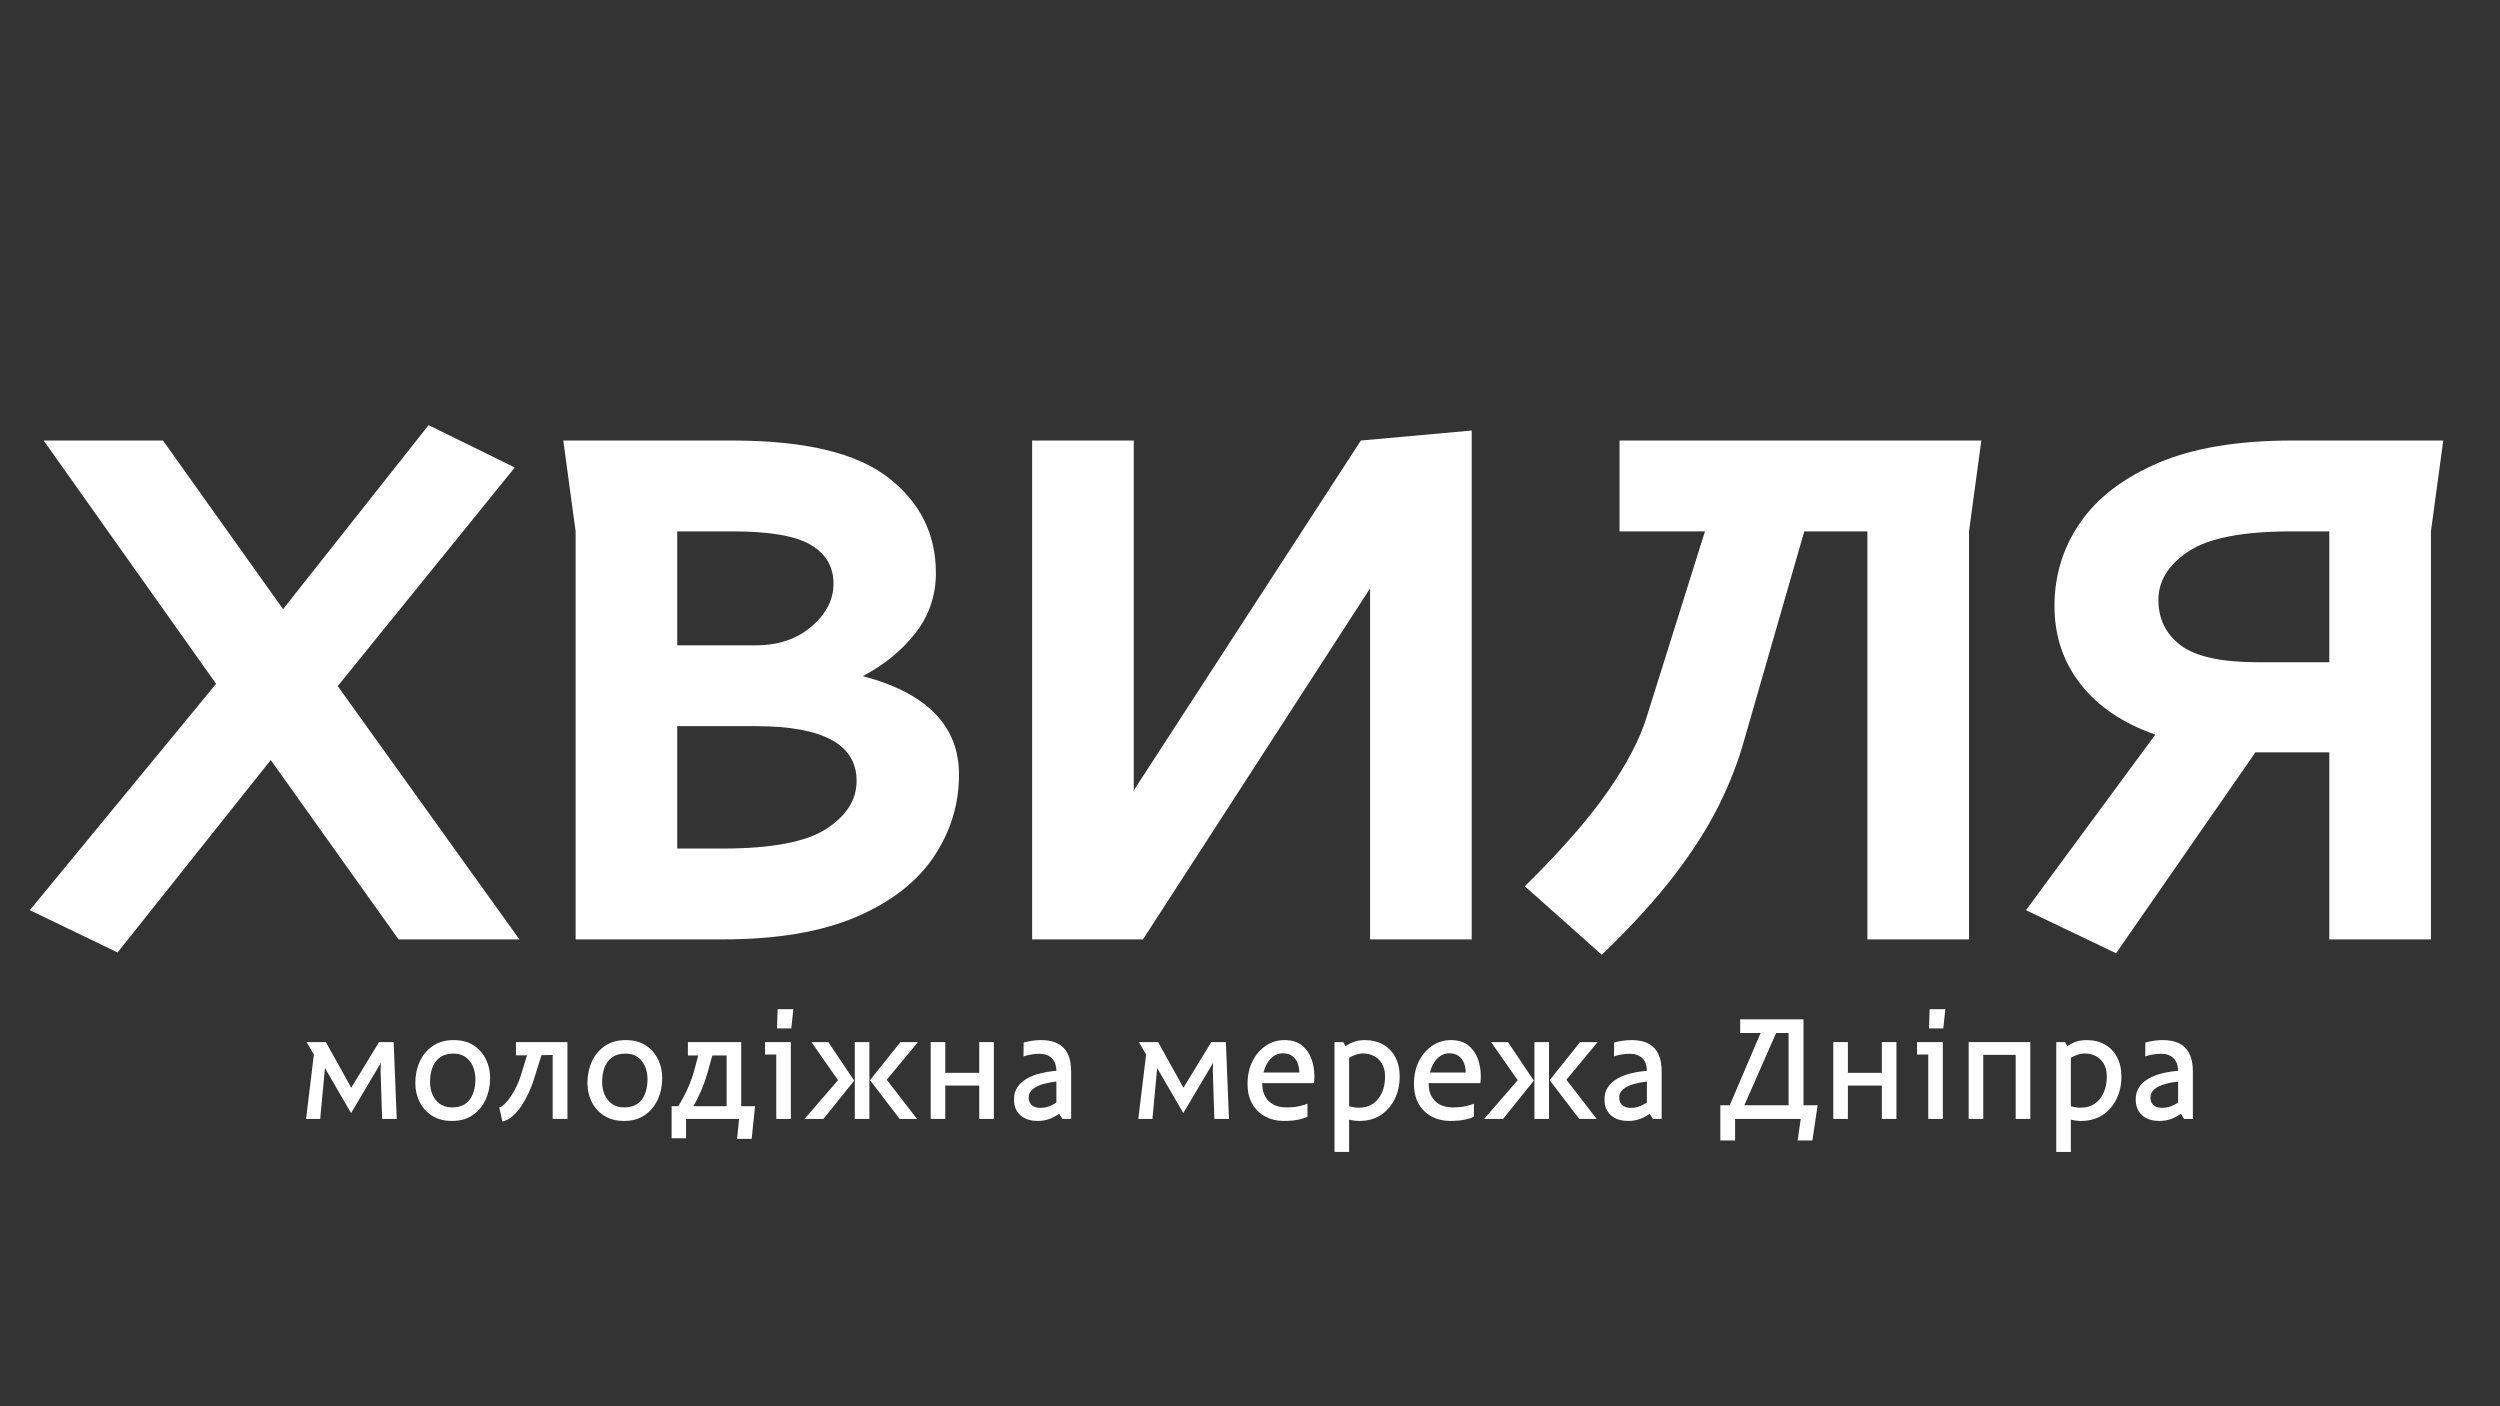 <?xml version="1.0" encoding="UTF-8"?> <svg xmlns="http://www.w3.org/2000/svg" xmlns:xlink="http://www.w3.org/1999/xlink" width="1920" zoomAndPan="magnify" viewBox="0 0 1440 810" height="1080" preserveAspectRatio="xMidYMid meet" version="1.0"><rect x="0" y="0" width="1440" height="810" fill="#333333" stroke="none"/><defs><g></g><clipPath id="4837196e9f"><rect x="0" width="1418" y="0" height="447"></rect></clipPath><clipPath id="c581d7f206"><path d="M 599 26 L 638 26 L 638 90.84 L 599 90.84 Z M 599 26 " clip-rule="nonzero"></path></clipPath><clipPath id="db029f7108"><path d="M 1015 26 L 1053 26 L 1053 90.84 L 1015 90.84 Z M 1015 26 " clip-rule="nonzero"></path></clipPath><clipPath id="9f184ca651"><rect x="0" width="1102" y="0" height="91"></rect></clipPath></defs><g transform="matrix(1, 0, 0, 1, 11, 181)"><g clip-path="url(#4837196e9f)"><g fill="#ffffff" fill-opacity="1"><g transform="translate(0.842, 360.092)"><g><path d="M 5.328 -16.844 L 112.625 -147.219 L 13.297 -287.344 L 82.031 -287.344 L 151.203 -190.234 L 235.016 -296.203 L 284.672 -271.812 L 182.688 -145.891 L 287.344 0 L 217.719 0 L 144.109 -103.312 L 55.875 7.531 Z M 5.328 -16.844 "></path></g></g></g><g fill="#ffffff" fill-opacity="1"><g transform="translate(292.618, 360.092)"><g><path d="M 118.391 -235.016 L 86.469 -235.016 L 86.469 -169.391 L 131.703 -169.391 C 144.703 -169.391 155.414 -173.008 163.844 -180.25 C 172.27 -187.488 176.484 -195.691 176.484 -204.859 C 176.484 -214.617 172.117 -222.082 163.391 -227.25 C 154.672 -232.426 139.672 -235.016 118.391 -235.016 Z M 131.703 -122.828 L 86.469 -122.828 L 86.469 -52.328 L 112.625 -52.328 C 140.707 -52.328 160.586 -56.094 172.266 -63.625 C 183.941 -71.164 189.781 -80.406 189.781 -91.344 C 189.781 -112.332 170.422 -122.828 131.703 -122.828 Z M 27.938 0 L 27.938 -235.016 L 20.844 -287.344 L 118.391 -287.344 C 159.773 -287.344 189.629 -280.242 207.953 -266.047 C 226.285 -251.859 235.453 -233.531 235.453 -211.062 C 235.453 -198.062 231.535 -186.535 223.703 -176.484 C 215.867 -166.43 205.742 -158.156 193.328 -151.656 C 230.285 -141.895 248.766 -122.973 248.766 -94.891 C 248.766 -77.742 243.883 -61.926 234.125 -47.438 C 224.375 -32.957 209.445 -21.43 189.344 -12.859 C 169.238 -4.285 143.664 0 112.625 0 Z M 27.938 0 "></path></g></g></g><g fill="#ffffff" fill-opacity="1"><g transform="translate(555.571, 360.092)"><g><path d="M 27.938 0 L 27.938 -287.344 L 86.469 -287.344 L 86.469 -86.469 L 86.031 -85.141 L 217.281 -287.344 L 281.125 -293.109 L 281.125 0 L 222.594 0 L 222.594 -202.203 L 91.781 0 Z M 27.938 0 "></path></g></g></g><g fill="#ffffff" fill-opacity="1"><g transform="translate(864.64, 360.092)"><g><path d="M 57.203 -235.016 L 57.203 -287.344 L 265.609 -287.344 L 258.516 -235.016 L 258.516 0 L 199.984 0 L 199.984 -235.016 L 163.625 -235.016 L 129.031 -114.844 C 125.488 -102.133 120.535 -89.422 114.172 -76.703 C 107.816 -63.992 99.316 -50.691 88.672 -36.797 C 78.035 -22.91 64.145 -7.688 47 8.875 L 2.656 -30.594 C 23.645 -51.289 39.609 -69.547 50.547 -85.359 C 61.484 -101.172 68.875 -115.285 72.719 -127.703 L 106.422 -235.016 Z M 57.203 -235.016 "></path></g></g></g><g fill="#ffffff" fill-opacity="1"><g transform="translate(1151.095, 360.092)"><g><path d="M 157.859 -235.016 C 129.773 -235.016 109.969 -231.172 98.438 -223.484 C 86.906 -215.797 81.141 -206.484 81.141 -195.547 C 81.141 -184.609 85.426 -175.883 94 -169.375 C 102.57 -162.875 117.504 -159.625 138.797 -159.625 L 179.578 -159.625 L 179.578 -235.016 Z M 21.281 -192 C 21.281 -209.738 26.234 -225.773 36.141 -240.109 C 46.047 -254.453 61.047 -265.91 81.141 -274.484 C 101.242 -283.055 126.816 -287.344 157.859 -287.344 L 245.219 -287.344 L 238.125 -235.016 L 238.125 0 L 179.578 0 L 179.578 -107.75 L 137.016 -107.75 L 56.766 7.984 L 4.875 -16.844 L 79.375 -117.953 C 60.75 -124.453 46.41 -134.129 36.359 -146.984 C 26.305 -159.848 21.281 -174.852 21.281 -192 Z M 21.281 -192 "></path></g></g></g></g></g><g transform="matrix(1, 0, 0, 1, 169, 573)"><g clip-path="url(#9f184ca651)"><g fill="#ffffff" fill-opacity="1"><g transform="translate(1.359, 71.501)"><g><path d="M 5.938 0 L 10.438 -37.094 L 6.281 -44.25 L 17.344 -44.25 L 31.953 -17.969 L 47.969 -44.25 L 56.391 -44.25 L 58.156 0 L 49.75 0 L 48.859 -27.797 L 49.031 -32.312 L 31.859 -3.359 L 16.812 -29.297 L 14.078 0 Z M 5.938 0 "></path></g></g></g><g fill="#ffffff" fill-opacity="1"><g transform="translate(66.147, 71.501)"><g><path d="M 12.562 -21.25 C 12.562 -18.707 13.02 -16.328 13.938 -14.109 C 14.852 -11.898 16.254 -10.102 18.141 -8.719 C 20.035 -7.332 22.398 -6.641 25.234 -6.641 C 29.773 -6.641 33.148 -8.113 35.359 -11.062 C 37.578 -14.008 38.688 -17.992 38.688 -23.016 C 38.688 -25.547 38.227 -27.914 37.312 -30.125 C 36.395 -32.344 35.004 -34.145 33.141 -35.531 C 31.285 -36.926 28.941 -37.625 26.109 -37.625 C 21.566 -37.625 18.172 -36.145 15.922 -33.188 C 13.68 -30.238 12.562 -26.258 12.562 -21.25 Z M 4.078 -20.531 C 4.078 -25.133 4.93 -29.312 6.641 -33.062 C 8.348 -36.812 10.852 -39.805 14.156 -42.047 C 17.469 -44.285 21.453 -45.406 26.109 -45.406 C 30.773 -45.406 34.656 -44.375 37.75 -42.312 C 40.852 -40.25 43.195 -37.562 44.781 -34.25 C 46.375 -30.945 47.172 -27.438 47.172 -23.719 C 47.172 -19.176 46.316 -15.016 44.609 -11.234 C 42.898 -7.461 40.406 -4.453 37.125 -2.203 C 33.852 0.035 29.891 1.156 25.234 1.156 C 20.629 1.156 16.742 0.125 13.578 -1.938 C 10.422 -4.008 8.047 -6.695 6.453 -10 C 4.867 -13.301 4.078 -16.812 4.078 -20.531 Z M 4.078 -20.531 "></path></g></g></g><g fill="#ffffff" fill-opacity="1"><g transform="translate(117.393, 71.501)"><g><path d="M 1.156 -6.641 C 2.219 -6.93 3.352 -7.68 4.562 -8.891 C 5.77 -10.098 6.945 -11.586 8.094 -13.359 C 9.25 -15.129 10.281 -16.973 11.188 -18.891 C 12.102 -20.816 12.828 -22.602 13.359 -24.25 L 17.172 -36.641 L 10.797 -36.641 L 10.797 -44.25 L 40.453 -44.25 L 40.453 0 L 31.953 0 L 31.953 -36.828 L 25.5 -36.734 L 20.891 -22.047 C 20.242 -19.922 19.328 -17.586 18.141 -15.047 C 16.961 -12.504 15.602 -10.051 14.062 -7.688 C 12.531 -5.332 10.82 -3.328 8.938 -1.672 C 7.051 -0.023 5.078 1.031 3.016 1.5 Z M 1.156 -6.641 "></path></g></g></g><g fill="#ffffff" fill-opacity="1"><g transform="translate(165.276, 71.501)"><g><path d="M 12.562 -21.25 C 12.562 -18.707 13.02 -16.328 13.938 -14.109 C 14.852 -11.898 16.254 -10.102 18.141 -8.719 C 20.035 -7.332 22.398 -6.641 25.234 -6.641 C 29.773 -6.641 33.148 -8.113 35.359 -11.062 C 37.578 -14.008 38.688 -17.992 38.688 -23.016 C 38.688 -25.547 38.227 -27.914 37.312 -30.125 C 36.395 -32.344 35.004 -34.145 33.141 -35.531 C 31.285 -36.926 28.941 -37.625 26.109 -37.625 C 21.566 -37.625 18.172 -36.145 15.922 -33.188 C 13.68 -30.238 12.562 -26.258 12.562 -21.25 Z M 4.078 -20.531 C 4.078 -25.133 4.93 -29.312 6.641 -33.062 C 8.348 -36.812 10.852 -39.805 14.156 -42.047 C 17.469 -44.285 21.453 -45.406 26.109 -45.406 C 30.773 -45.406 34.656 -44.375 37.75 -42.312 C 40.852 -40.25 43.195 -37.562 44.781 -34.25 C 46.375 -30.945 47.172 -27.438 47.172 -23.719 C 47.172 -19.176 46.316 -15.016 44.609 -11.234 C 42.898 -7.461 40.406 -4.453 37.125 -2.203 C 33.852 0.035 29.891 1.156 25.234 1.156 C 20.629 1.156 16.742 0.125 13.578 -1.938 C 10.422 -4.008 8.047 -6.695 6.453 -10 C 4.867 -13.301 4.078 -16.812 4.078 -20.531 Z M 4.078 -20.531 "></path></g></g></g><g fill="#ffffff" fill-opacity="1"><g transform="translate(216.522, 71.501)"><g><path d="M 13.891 -7.344 L 33.016 -7.344 L 33.016 -36.562 L 24.781 -36.562 L 22.047 -26.734 C 20.148 -19.941 17.43 -13.477 13.891 -7.344 Z M 1.328 -7.344 L 5.141 -7.344 C 7.023 -10.289 8.82 -13.641 10.531 -17.391 C 12.238 -21.141 13.566 -24.844 14.516 -28.5 L 16.641 -36.562 L 10.703 -36.562 L 10.703 -44.25 L 41.422 -44.25 L 41.422 -7.344 L 49.391 -7.344 L 47.438 11.5 L 39.031 11.5 L 40.188 0 L 9.641 0 L 9.641 11.156 L 1.328 11.156 Z M 1.328 -7.344 "></path></g></g></g><g fill="#ffffff" fill-opacity="1"><g transform="translate(267.326, 71.501)"><g><path d="M 11.234 -52.141 L 11.594 -63.203 L 20.625 -63.203 L 19.469 -52.141 Z M 4.344 -37.094 L 4.344 -44.25 L 19.203 -44.25 L 19.203 0 L 10.797 0 L 10.797 -37.094 Z M 4.344 -37.094 "></path></g></g></g><g fill="#ffffff" fill-opacity="1"><g transform="translate(293.967, 71.501)"><g><path d="M 38.156 -22.312 L 55.672 -44.25 L 65.766 -44.25 L 47.797 -22.578 L 65.234 0 L 55.234 0 Z M 29.391 0 L 29.391 -44.25 L 37.797 -44.25 L 37.797 0 Z M 0.438 0 L 19.734 -22.312 L 4.422 -44.25 L 14.156 -44.25 L 29.031 -22.047 L 11.328 0 Z M 0.438 0 "></path></g></g></g><g fill="#ffffff" fill-opacity="1"><g transform="translate(359.64, 71.501)"><g><path d="M 7.438 0 L 7.438 -44.25 L 15.844 -44.25 L 15.844 -26.547 L 35.406 -26.547 L 35.406 -44.25 L 43.812 -44.25 L 43.812 0 L 35.406 0 L 35.406 -19.203 L 15.844 -19.203 L 15.844 0 Z M 7.438 0 "></path></g></g></g><g fill="#ffffff" fill-opacity="1"><g transform="translate(410.975, 71.501)"><g><path d="M 12.562 -12.297 C 12.562 -10.473 13.133 -9.031 14.281 -7.969 C 15.438 -6.906 17.109 -6.375 19.297 -6.375 C 21.18 -6.375 22.945 -6.711 24.594 -7.391 C 26.25 -8.066 27.551 -8.758 28.5 -9.469 L 28.5 -21.516 C 26.02 -21.273 23.555 -20.816 21.109 -20.141 C 18.66 -19.461 16.625 -18.488 15 -17.219 C 13.375 -15.945 12.562 -14.305 12.562 -12.297 Z M 4.078 -11.156 C 4.078 -13.988 4.754 -16.391 6.109 -18.359 C 7.461 -20.336 9.289 -21.977 11.594 -23.281 C 13.895 -24.582 16.504 -25.582 19.422 -26.281 C 22.348 -26.988 25.375 -27.461 28.5 -27.703 C 28.438 -31.004 27.52 -33.469 25.75 -35.094 C 23.988 -36.719 21.629 -37.531 18.672 -37.531 C 17.203 -37.531 15.758 -37.41 14.344 -37.172 C 12.926 -36.941 11.773 -36.691 10.891 -36.422 C 10.004 -36.16 9.562 -36.031 9.562 -36.031 L 9.641 -44 C 9.641 -44 10.098 -44.113 11.016 -44.344 C 11.93 -44.582 13.156 -44.816 14.688 -45.047 C 16.227 -45.285 17.852 -45.406 19.562 -45.406 C 25.52 -45.406 29.914 -43.883 32.75 -40.844 C 35.582 -37.812 37 -33.344 37 -27.438 L 37 0 L 31.953 0 L 30.094 -3.016 C 28.738 -1.953 27 -0.988 24.875 -0.125 C 22.75 0.727 20.391 1.156 17.797 1.156 C 13.484 1.156 10.117 0.051 7.703 -2.156 C 5.285 -4.375 4.078 -7.375 4.078 -11.156 Z M 4.078 -11.156 "></path></g></g></g><g fill="#ffffff" fill-opacity="1"><g transform="translate(454.521, 71.501)"><g></g></g></g><g fill="#ffffff" fill-opacity="1"><g transform="translate(480.72, 71.501)"><g><path d="M 5.938 0 L 10.438 -37.094 L 6.281 -44.25 L 17.344 -44.25 L 31.953 -17.969 L 47.969 -44.25 L 56.391 -44.25 L 58.156 0 L 49.75 0 L 48.859 -27.797 L 49.031 -32.312 L 31.859 -3.359 L 16.812 -29.297 L 14.078 0 Z M 5.938 0 "></path></g></g></g><g fill="#ffffff" fill-opacity="1"><g transform="translate(545.508, 71.501)"><g><path d="M 13.281 -26.734 L 33.906 -26.734 C 33.906 -28.555 33.594 -30.305 32.969 -31.984 C 32.352 -33.672 31.348 -35.062 29.953 -36.156 C 28.566 -37.25 26.727 -37.797 24.438 -37.797 C 21.781 -37.797 19.461 -36.789 17.484 -34.781 C 15.504 -32.781 14.102 -30.098 13.281 -26.734 Z M 4.078 -20.188 C 4.078 -25.082 5.02 -29.414 6.906 -33.188 C 8.789 -36.969 11.344 -39.945 14.562 -42.125 C 17.781 -44.312 21.363 -45.406 25.312 -45.406 C 29.5 -45.406 32.863 -44.383 35.406 -42.344 C 37.945 -40.312 39.773 -37.719 40.891 -34.562 C 42.016 -31.406 42.578 -28.117 42.578 -24.703 C 42.578 -23.336 42.488 -21.977 42.312 -20.625 L 12.562 -20.625 L 12.562 -20.188 C 12.562 -16.113 13.77 -12.836 16.188 -10.359 C 18.613 -7.879 22.098 -6.641 26.641 -6.641 C 29.359 -6.641 31.75 -6.875 33.812 -7.344 C 35.875 -7.82 37.469 -8.297 38.594 -8.766 L 38.594 -1.328 C 37.707 -0.734 36.066 -0.172 33.672 0.359 C 31.285 0.891 28.32 1.156 24.781 1.156 C 21.008 1.156 17.539 0.328 14.375 -1.328 C 11.219 -2.984 8.711 -5.398 6.859 -8.578 C 5.004 -11.766 4.078 -15.633 4.078 -20.188 Z M 4.078 -20.188 "></path></g></g></g><g clip-path="url(#c581d7f206)"><g fill="#ffffff" fill-opacity="1"><g transform="translate(592.24, 71.501)"><g><path d="M 15.844 -7.266 C 16.375 -7.141 17.172 -6.973 18.234 -6.766 C 19.297 -6.566 20.414 -6.469 21.594 -6.469 C 24.781 -6.469 27.477 -7.25 29.688 -8.812 C 31.906 -10.375 33.602 -12.508 34.781 -15.219 C 35.969 -17.938 36.562 -21.008 36.562 -24.438 C 36.562 -27.438 35.953 -29.926 34.734 -31.906 C 33.523 -33.883 31.977 -35.344 30.094 -36.281 C 28.207 -37.227 26.172 -37.703 23.984 -37.703 C 22.516 -37.703 21.055 -37.453 19.609 -36.953 C 18.16 -36.453 16.906 -35.879 15.844 -35.234 Z M 7.438 19.031 L 7.438 -44.25 L 12.484 -44.25 L 13.812 -41.875 C 15.164 -42.875 16.754 -43.711 18.578 -44.391 C 20.41 -45.066 22.508 -45.406 24.875 -45.406 C 28.883 -45.406 32.395 -44.562 35.406 -42.875 C 38.414 -41.195 40.758 -38.781 42.438 -35.625 C 44.125 -32.469 44.969 -28.707 44.969 -24.344 C 44.969 -19.625 44.02 -15.332 42.125 -11.469 C 40.238 -7.602 37.566 -4.531 34.109 -2.25 C 30.66 0.02 26.551 1.156 21.781 1.156 C 20.539 1.156 19.375 1.066 18.281 0.891 C 17.188 0.711 16.375 0.562 15.844 0.438 L 15.844 19.031 Z M 7.438 19.031 "></path></g></g></g></g><g fill="#ffffff" fill-opacity="1"><g transform="translate(641.362, 71.501)"><g><path d="M 13.281 -26.734 L 33.906 -26.734 C 33.906 -28.555 33.594 -30.305 32.969 -31.984 C 32.352 -33.672 31.348 -35.062 29.953 -36.156 C 28.566 -37.25 26.727 -37.797 24.438 -37.797 C 21.781 -37.797 19.461 -36.789 17.484 -34.781 C 15.504 -32.781 14.102 -30.098 13.281 -26.734 Z M 4.078 -20.188 C 4.078 -25.082 5.02 -29.414 6.906 -33.188 C 8.789 -36.969 11.344 -39.945 14.562 -42.125 C 17.781 -44.312 21.363 -45.406 25.312 -45.406 C 29.5 -45.406 32.863 -44.383 35.406 -42.344 C 37.945 -40.312 39.773 -37.719 40.891 -34.562 C 42.016 -31.406 42.578 -28.117 42.578 -24.703 C 42.578 -23.336 42.488 -21.977 42.312 -20.625 L 12.562 -20.625 L 12.562 -20.188 C 12.562 -16.113 13.77 -12.836 16.188 -10.359 C 18.613 -7.879 22.098 -6.641 26.641 -6.641 C 29.359 -6.641 31.75 -6.875 33.812 -7.344 C 35.875 -7.82 37.469 -8.297 38.594 -8.766 L 38.594 -1.328 C 37.707 -0.734 36.066 -0.172 33.672 0.359 C 31.285 0.891 28.32 1.156 24.781 1.156 C 21.008 1.156 17.539 0.328 14.375 -1.328 C 11.219 -2.984 8.711 -5.398 6.859 -8.578 C 5.004 -11.766 4.078 -15.633 4.078 -20.188 Z M 4.078 -20.188 "></path></g></g></g><g fill="#ffffff" fill-opacity="1"><g transform="translate(685.439, 71.501)"><g><path d="M 38.156 -22.312 L 55.672 -44.25 L 65.766 -44.25 L 47.797 -22.578 L 65.234 0 L 55.234 0 Z M 29.391 0 L 29.391 -44.25 L 37.797 -44.25 L 37.797 0 Z M 0.438 0 L 19.734 -22.312 L 4.422 -44.25 L 14.156 -44.25 L 29.031 -22.047 L 11.328 0 Z M 0.438 0 "></path></g></g></g><g fill="#ffffff" fill-opacity="1"><g transform="translate(751.112, 71.501)"><g><path d="M 12.562 -12.297 C 12.562 -10.473 13.133 -9.031 14.281 -7.969 C 15.438 -6.906 17.109 -6.375 19.297 -6.375 C 21.18 -6.375 22.945 -6.711 24.594 -7.391 C 26.25 -8.066 27.551 -8.758 28.5 -9.469 L 28.5 -21.516 C 26.02 -21.273 23.555 -20.816 21.109 -20.141 C 18.66 -19.461 16.625 -18.488 15 -17.219 C 13.375 -15.945 12.562 -14.305 12.562 -12.297 Z M 4.078 -11.156 C 4.078 -13.988 4.754 -16.391 6.109 -18.359 C 7.461 -20.336 9.289 -21.977 11.594 -23.281 C 13.895 -24.582 16.504 -25.582 19.422 -26.281 C 22.348 -26.988 25.375 -27.461 28.5 -27.703 C 28.438 -31.004 27.52 -33.469 25.75 -35.094 C 23.988 -36.719 21.629 -37.531 18.672 -37.531 C 17.203 -37.531 15.758 -37.41 14.344 -37.172 C 12.926 -36.941 11.773 -36.691 10.891 -36.422 C 10.004 -36.16 9.562 -36.031 9.562 -36.031 L 9.641 -44 C 9.641 -44 10.098 -44.113 11.016 -44.344 C 11.93 -44.582 13.156 -44.816 14.688 -45.047 C 16.227 -45.285 17.852 -45.406 19.562 -45.406 C 25.52 -45.406 29.914 -43.883 32.75 -40.844 C 35.582 -37.812 37 -33.344 37 -27.438 L 37 0 L 31.953 0 L 30.094 -3.016 C 28.738 -1.953 27 -0.988 24.875 -0.125 C 22.75 0.727 20.391 1.156 17.797 1.156 C 13.484 1.156 10.117 0.051 7.703 -2.156 C 5.285 -4.375 4.078 -7.375 4.078 -11.156 Z M 4.078 -11.156 "></path></g></g></g><g fill="#ffffff" fill-opacity="1"><g transform="translate(794.659, 71.501)"><g></g></g></g><g fill="#ffffff" fill-opacity="1"><g transform="translate(820.857, 71.501)"><g><path d="M 14.875 -7.875 L 40.359 -7.875 L 40.359 -49.484 L 33.188 -49.484 Z M 1.062 -7.875 L 6.469 -7.875 L 24.25 -49.484 L 12.484 -49.484 L 12.484 -57.359 L 48.953 -57.359 L 48.953 -7.875 L 57.094 -7.875 L 54.078 12.391 L 45.578 12.391 L 47.359 0 L 9.562 0 L 9.562 12.391 L 1.062 12.391 Z M 1.062 -7.875 "></path></g></g></g><g fill="#ffffff" fill-opacity="1"><g transform="translate(879.538, 71.501)"><g><path d="M 7.438 0 L 7.438 -44.25 L 15.844 -44.25 L 15.844 -26.547 L 35.406 -26.547 L 35.406 -44.25 L 43.812 -44.25 L 43.812 0 L 35.406 0 L 35.406 -19.203 L 15.844 -19.203 L 15.844 0 Z M 7.438 0 "></path></g></g></g><g fill="#ffffff" fill-opacity="1"><g transform="translate(930.873, 71.501)"><g><path d="M 11.234 -52.141 L 11.594 -63.203 L 20.625 -63.203 L 19.469 -52.141 Z M 4.344 -37.094 L 4.344 -44.25 L 19.203 -44.25 L 19.203 0 L 10.797 0 L 10.797 -37.094 Z M 4.344 -37.094 "></path></g></g></g><g fill="#ffffff" fill-opacity="1"><g transform="translate(957.514, 71.501)"><g><path d="M 7.438 0 L 7.438 -44.25 L 42.938 -44.25 L 42.938 0 L 34.516 0 L 34.516 -36.906 L 15.844 -36.906 L 15.844 0 Z M 7.438 0 "></path></g></g></g><g clip-path="url(#db029f7108)"><g fill="#ffffff" fill-opacity="1"><g transform="translate(1007.964, 71.501)"><g><path d="M 15.844 -7.266 C 16.375 -7.141 17.172 -6.973 18.234 -6.766 C 19.297 -6.566 20.414 -6.469 21.594 -6.469 C 24.781 -6.469 27.477 -7.25 29.688 -8.812 C 31.906 -10.375 33.602 -12.508 34.781 -15.219 C 35.969 -17.938 36.562 -21.008 36.562 -24.438 C 36.562 -27.438 35.953 -29.926 34.734 -31.906 C 33.523 -33.883 31.977 -35.344 30.094 -36.281 C 28.207 -37.227 26.172 -37.703 23.984 -37.703 C 22.516 -37.703 21.055 -37.453 19.609 -36.953 C 18.16 -36.453 16.906 -35.879 15.844 -35.234 Z M 7.438 19.031 L 7.438 -44.25 L 12.484 -44.25 L 13.812 -41.875 C 15.164 -42.875 16.754 -43.711 18.578 -44.391 C 20.41 -45.066 22.508 -45.406 24.875 -45.406 C 28.883 -45.406 32.395 -44.562 35.406 -42.875 C 38.414 -41.195 40.758 -38.781 42.438 -35.625 C 44.125 -32.469 44.969 -28.707 44.969 -24.344 C 44.969 -19.625 44.02 -15.332 42.125 -11.469 C 40.238 -7.602 37.566 -4.531 34.109 -2.25 C 30.66 0.02 26.551 1.156 21.781 1.156 C 20.539 1.156 19.375 1.066 18.281 0.891 C 17.188 0.711 16.375 0.562 15.844 0.438 L 15.844 19.031 Z M 7.438 19.031 "></path></g></g></g></g><g fill="#ffffff" fill-opacity="1"><g transform="translate(1057.086, 71.501)"><g><path d="M 12.562 -12.297 C 12.562 -10.473 13.133 -9.031 14.281 -7.969 C 15.438 -6.906 17.109 -6.375 19.297 -6.375 C 21.18 -6.375 22.945 -6.711 24.594 -7.391 C 26.25 -8.066 27.551 -8.758 28.5 -9.469 L 28.5 -21.516 C 26.02 -21.273 23.555 -20.816 21.109 -20.141 C 18.66 -19.461 16.625 -18.488 15 -17.219 C 13.375 -15.945 12.562 -14.305 12.562 -12.297 Z M 4.078 -11.156 C 4.078 -13.988 4.754 -16.391 6.109 -18.359 C 7.461 -20.336 9.289 -21.977 11.594 -23.281 C 13.895 -24.582 16.504 -25.582 19.422 -26.281 C 22.348 -26.988 25.375 -27.461 28.5 -27.703 C 28.438 -31.004 27.52 -33.469 25.75 -35.094 C 23.988 -36.719 21.629 -37.531 18.672 -37.531 C 17.203 -37.531 15.758 -37.41 14.344 -37.172 C 12.926 -36.941 11.773 -36.691 10.891 -36.422 C 10.004 -36.16 9.562 -36.031 9.562 -36.031 L 9.641 -44 C 9.641 -44 10.098 -44.113 11.016 -44.344 C 11.93 -44.582 13.156 -44.816 14.688 -45.047 C 16.227 -45.285 17.852 -45.406 19.562 -45.406 C 25.52 -45.406 29.914 -43.883 32.75 -40.844 C 35.582 -37.812 37 -33.344 37 -27.438 L 37 0 L 31.953 0 L 30.094 -3.016 C 28.738 -1.953 27 -0.988 24.875 -0.125 C 22.75 0.727 20.391 1.156 17.797 1.156 C 13.484 1.156 10.117 0.051 7.703 -2.156 C 5.285 -4.375 4.078 -7.375 4.078 -11.156 Z M 4.078 -11.156 "></path></g></g></g></g></g></svg> 